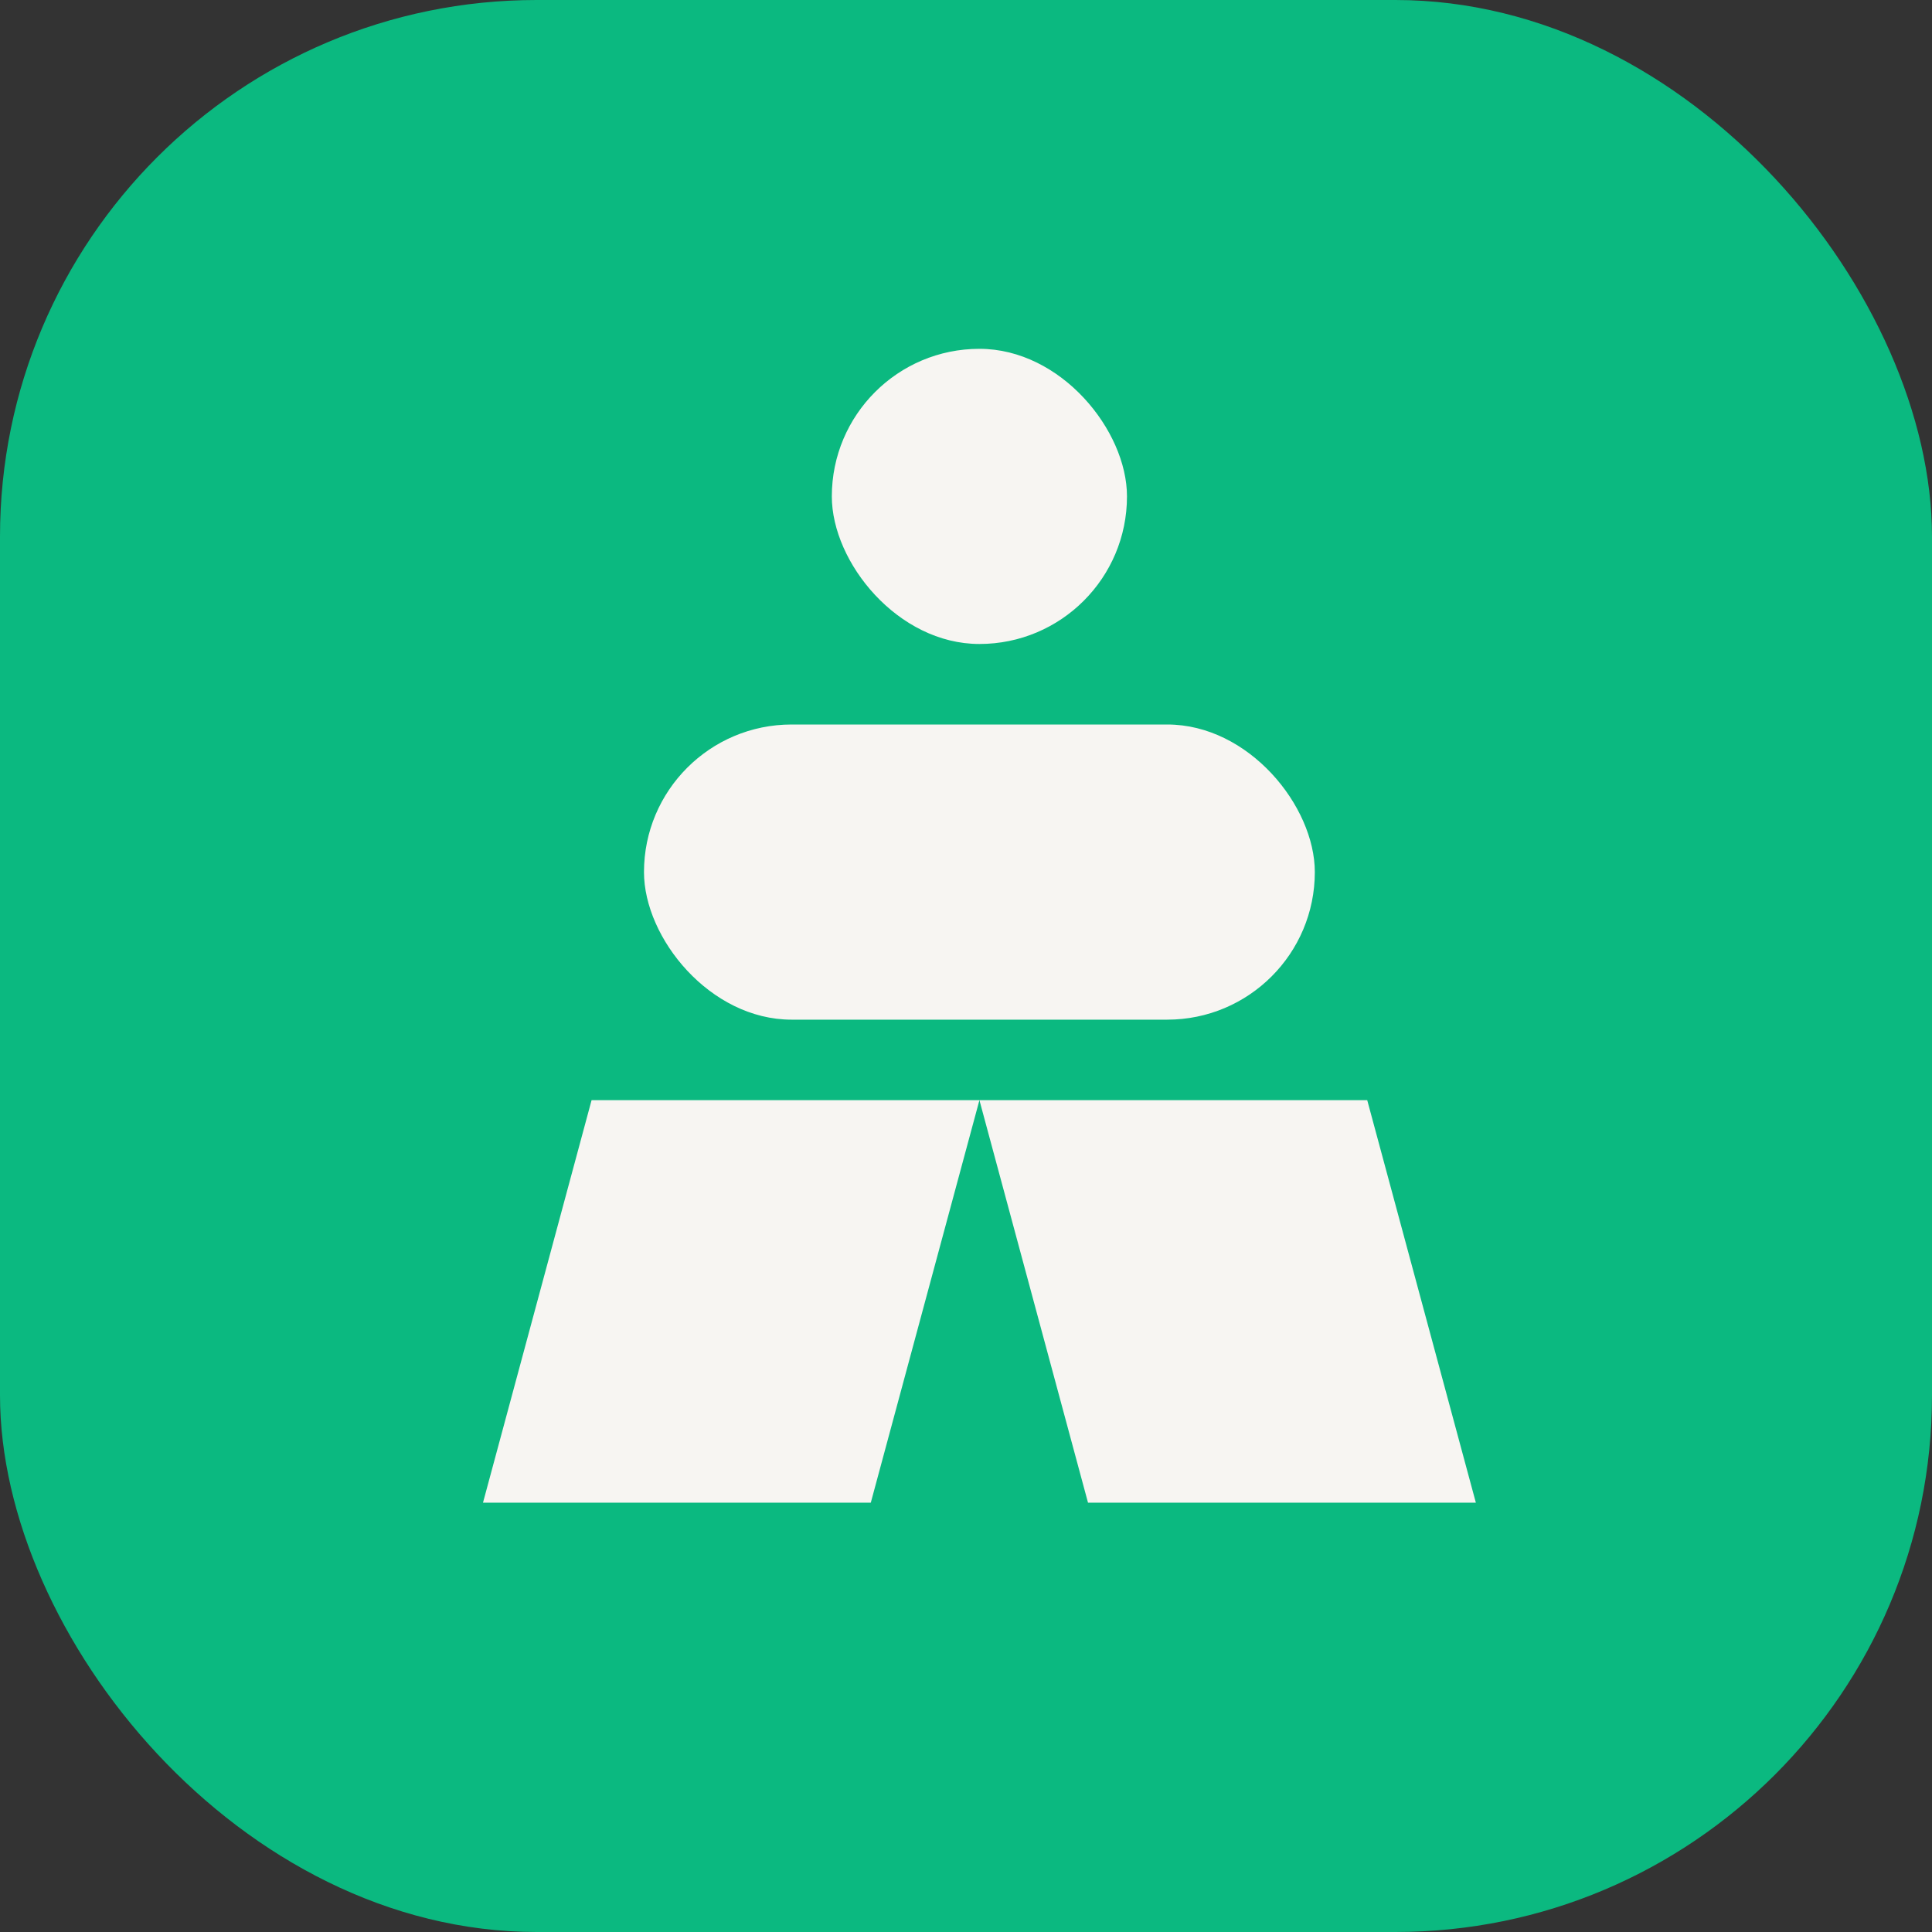 <svg width="40" height="40" viewBox="0 0 40 40" fill="none" xmlns="http://www.w3.org/2000/svg">
<rect x="0" y="0" width="40" height="40" fill="#333333" stroke="none"/>
<rect width="40" height="40" rx="11.111" fill="#0BB980"/>
<rect x="17.222" y="7.222" width="6.111" height="6.111" rx="3.056" fill="#F7F5F2"/>
<path d="M12.248 22.778H20.278L18.029 31.111H10L12.248 22.778Z" fill="#F7F5F2"/>
<path d="M28.307 22.778H20.278L22.526 31.111H30.556L28.307 22.778Z" fill="#F7F5F2"/>
<rect x="13.333" y="15" width="13.889" height="6.111" rx="3.056" fill="#F7F5F2"/>
</svg>
